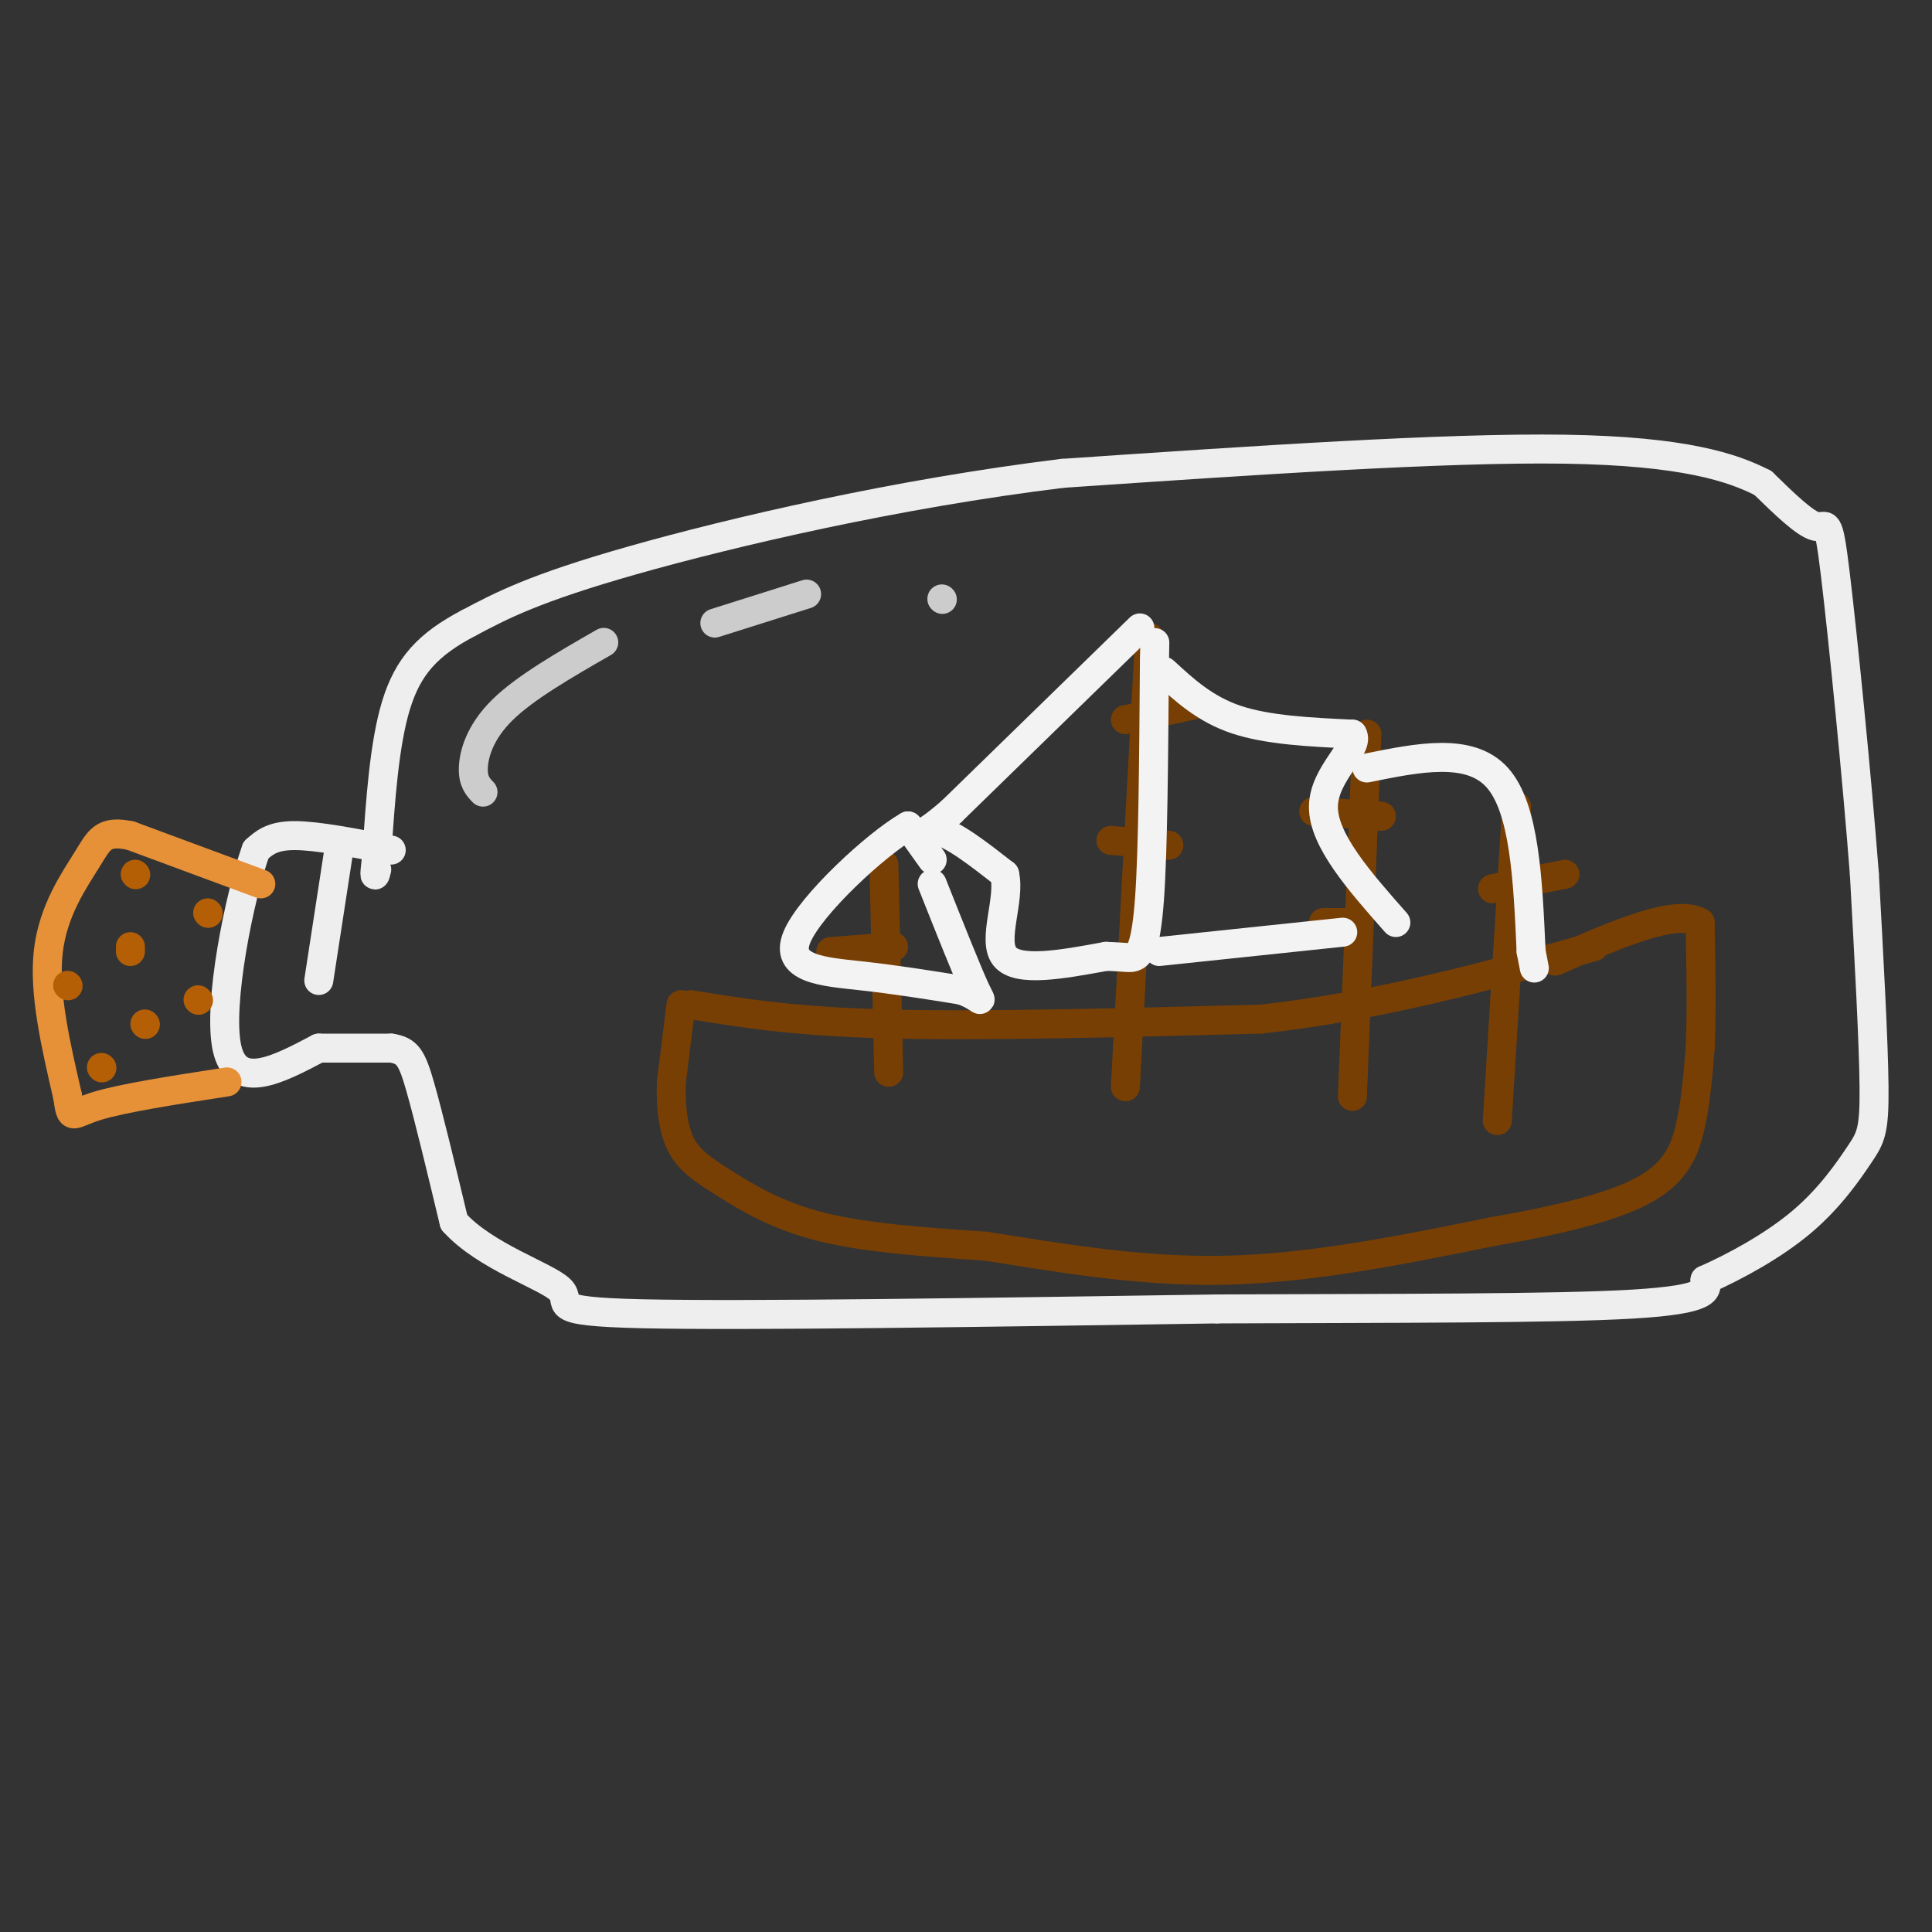 <svg viewBox='0 0 400 400' version='1.1' xmlns='http://www.w3.org/2000/svg' xmlns:xlink='http://www.w3.org/1999/xlink'><rect x="0" y="0" width="400" height="400" fill="#333333" stroke="none"/><g fill='none' stroke='rgb(238,238,238)' stroke-width='6' stroke-linecap='round' stroke-linejoin='round'><path d='M81,176c-7.667,-1.500 -15.333,-3.000 -20,-3c-4.667,0.000 -6.333,1.500 -8,3'/><path d='M53,176c-3.422,9.578 -7.978,32.022 -6,41c1.978,8.978 10.489,4.489 19,0'/><path d='M66,217c5.667,0.000 10.333,0.000 15,0'/><path d='M81,217c3.356,0.533 4.244,1.867 6,8c1.756,6.133 4.378,17.067 7,28'/><path d='M94,253c6.464,7.190 19.125,11.167 22,14c2.875,2.833 -4.036,4.524 17,5c21.036,0.476 70.018,-0.262 119,-1'/><path d='M252,271c36.956,-0.156 69.844,-0.044 86,-1c16.156,-0.956 15.578,-2.978 15,-5'/><path d='M353,265c6.177,-2.726 14.120,-7.040 20,-12c5.880,-4.960 9.699,-10.566 12,-14c2.301,-3.434 3.086,-4.695 3,-14c-0.086,-9.305 -1.043,-26.652 -2,-44'/><path d='M386,181c-1.560,-20.345 -4.458,-49.208 -6,-62c-1.542,-12.792 -1.726,-9.512 -4,-10c-2.274,-0.488 -6.637,-4.744 -11,-9'/><path d='M365,100c-6.200,-3.178 -16.200,-6.622 -41,-7c-24.800,-0.378 -64.400,2.311 -104,5'/><path d='M220,98c-34.444,4.200 -68.556,12.200 -89,18c-20.444,5.800 -27.222,9.400 -34,13'/><path d='M97,129c-8.444,4.422 -12.556,8.978 -15,17c-2.444,8.022 -3.222,19.511 -4,31'/><path d='M78,177c-0.667,5.667 -0.333,4.333 0,3'/></g>
<g fill='none' stroke='rgb(230,145,56)' stroke-width='6' stroke-linecap='round' stroke-linejoin='round'><path d='M54,183c0.000,0.000 -27.000,-10.000 -27,-10'/><path d='M27,173c-5.690,-1.190 -6.417,0.833 -9,5c-2.583,4.167 -7.024,10.476 -8,19c-0.976,8.524 1.512,19.262 4,30'/><path d='M14,227c0.756,5.333 0.644,3.667 6,2c5.356,-1.667 16.178,-3.333 27,-5'/></g>
<g fill='none' stroke='rgb(180,95,6)' stroke-width='6' stroke-linecap='round' stroke-linejoin='round'><path d='M27,196c0.000,0.000 0.000,1.000 0,1'/><path d='M30,212c0.000,0.000 0.100,0.100 0.1,0.1'/><path d='M43,189c0.000,0.000 0.100,0.100 0.1,0.1'/><path d='M14,204c0.000,0.000 0.100,0.100 0.1,0.1'/><path d='M41,207c0.000,0.000 0.100,0.100 0.1,0.1'/><path d='M28,181c0.000,0.000 0.100,0.100 0.1,0.1'/><path d='M21,221c0.000,0.000 0.100,0.100 0.1,0.1'/></g>
<g fill='none' stroke='rgb(120,63,4)' stroke-width='6' stroke-linecap='round' stroke-linejoin='round'><path d='M143,208c10.667,1.750 21.333,3.500 41,4c19.667,0.500 48.333,-0.250 77,-1'/><path d='M261,211c24.333,-2.667 46.667,-8.833 69,-15'/><path d='M141,208c0.000,0.000 -2.000,16.000 -2,16'/><path d='M139,224c-0.191,5.065 0.330,9.729 2,13c1.670,3.271 4.488,5.150 9,8c4.512,2.850 10.718,6.671 20,9c9.282,2.329 21.641,3.164 34,4'/><path d='M204,258c13.689,2.089 30.911,5.311 49,5c18.089,-0.311 37.044,-4.156 56,-8'/><path d='M309,255c15.393,-2.690 25.875,-5.417 32,-9c6.125,-3.583 7.893,-8.024 9,-13c1.107,-4.976 1.554,-10.488 2,-16'/><path d='M352,217c0.333,-7.000 0.167,-16.500 0,-26'/><path d='M352,191c-5.000,-3.000 -17.500,2.500 -30,8'/><path d='M184,222c0.000,0.000 -1.000,-43.000 -1,-43'/><path d='M233,225c0.000,0.000 5.000,-93.000 5,-93'/><path d='M280,227c0.000,0.000 3.000,-75.000 3,-75'/><path d='M310,232c0.000,0.000 4.000,-65.000 4,-65'/><path d='M172,197c0.000,0.000 13.000,-1.000 13,-1'/><path d='M233,149c0.000,0.000 14.000,-3.000 14,-3'/><path d='M230,174c0.000,0.000 12.000,1.000 12,1'/><path d='M272,168c0.000,0.000 14.000,1.000 14,1'/><path d='M274,191c0.000,0.000 5.000,0.000 5,0'/><path d='M309,184c0.000,0.000 15.000,-3.000 15,-3'/></g>
<g fill='none' stroke='rgb(243,243,243)' stroke-width='6' stroke-linecap='round' stroke-linejoin='round'><path d='M236,130c0.000,0.000 -39.000,38.000 -39,38'/><path d='M197,168c-7.356,6.400 -6.244,3.400 -3,4c3.244,0.600 8.622,4.800 14,9'/><path d='M208,181c1.244,5.178 -2.644,13.622 0,17c2.644,3.378 11.822,1.689 21,0'/><path d='M229,198c4.440,0.143 5.042,0.500 6,0c0.958,-0.500 2.274,-1.857 3,-12c0.726,-10.143 0.863,-29.071 1,-48'/><path d='M239,138c0.167,-8.167 0.083,-4.583 0,-1'/><path d='M241,139c4.250,3.917 8.500,7.833 15,10c6.500,2.167 15.250,2.583 24,3'/><path d='M280,152c1.733,2.733 -5.933,8.067 -6,15c-0.067,6.933 7.467,15.467 15,24'/><path d='M240,197c0.000,0.000 38.000,-4.000 38,-4'/><path d='M283,159c10.667,-2.167 21.333,-4.333 27,2c5.667,6.333 6.333,21.167 7,36'/><path d='M317,197c1.167,6.000 0.583,3.000 0,0'/><path d='M193,178c0.000,0.000 -5.000,-7.000 -5,-7'/><path d='M188,171c-6.500,3.679 -20.250,16.375 -23,23c-2.750,6.625 5.500,7.179 13,8c7.500,0.821 14.250,1.911 21,3'/><path d='M199,205c4.333,1.444 4.667,3.556 3,0c-1.667,-3.556 -5.333,-12.778 -9,-22'/></g>
<g fill='none' stroke='rgb(204,204,204)' stroke-width='6' stroke-linecap='round' stroke-linejoin='round'><path d='M100,164c-1.044,-1.089 -2.089,-2.178 -2,-5c0.089,-2.822 1.311,-7.378 6,-12c4.689,-4.622 12.844,-9.311 21,-14'/><path d='M148,129c0.000,0.000 19.000,-6.000 19,-6'/><path d='M195,124c0.000,0.000 0.100,0.100 0.1,0.1'/></g>
<g fill='none' stroke='rgb(238,238,238)' stroke-width='6' stroke-linecap='round' stroke-linejoin='round'><path d='M70,177c0.000,0.000 -4.000,26.000 -4,26'/></g>
</svg>